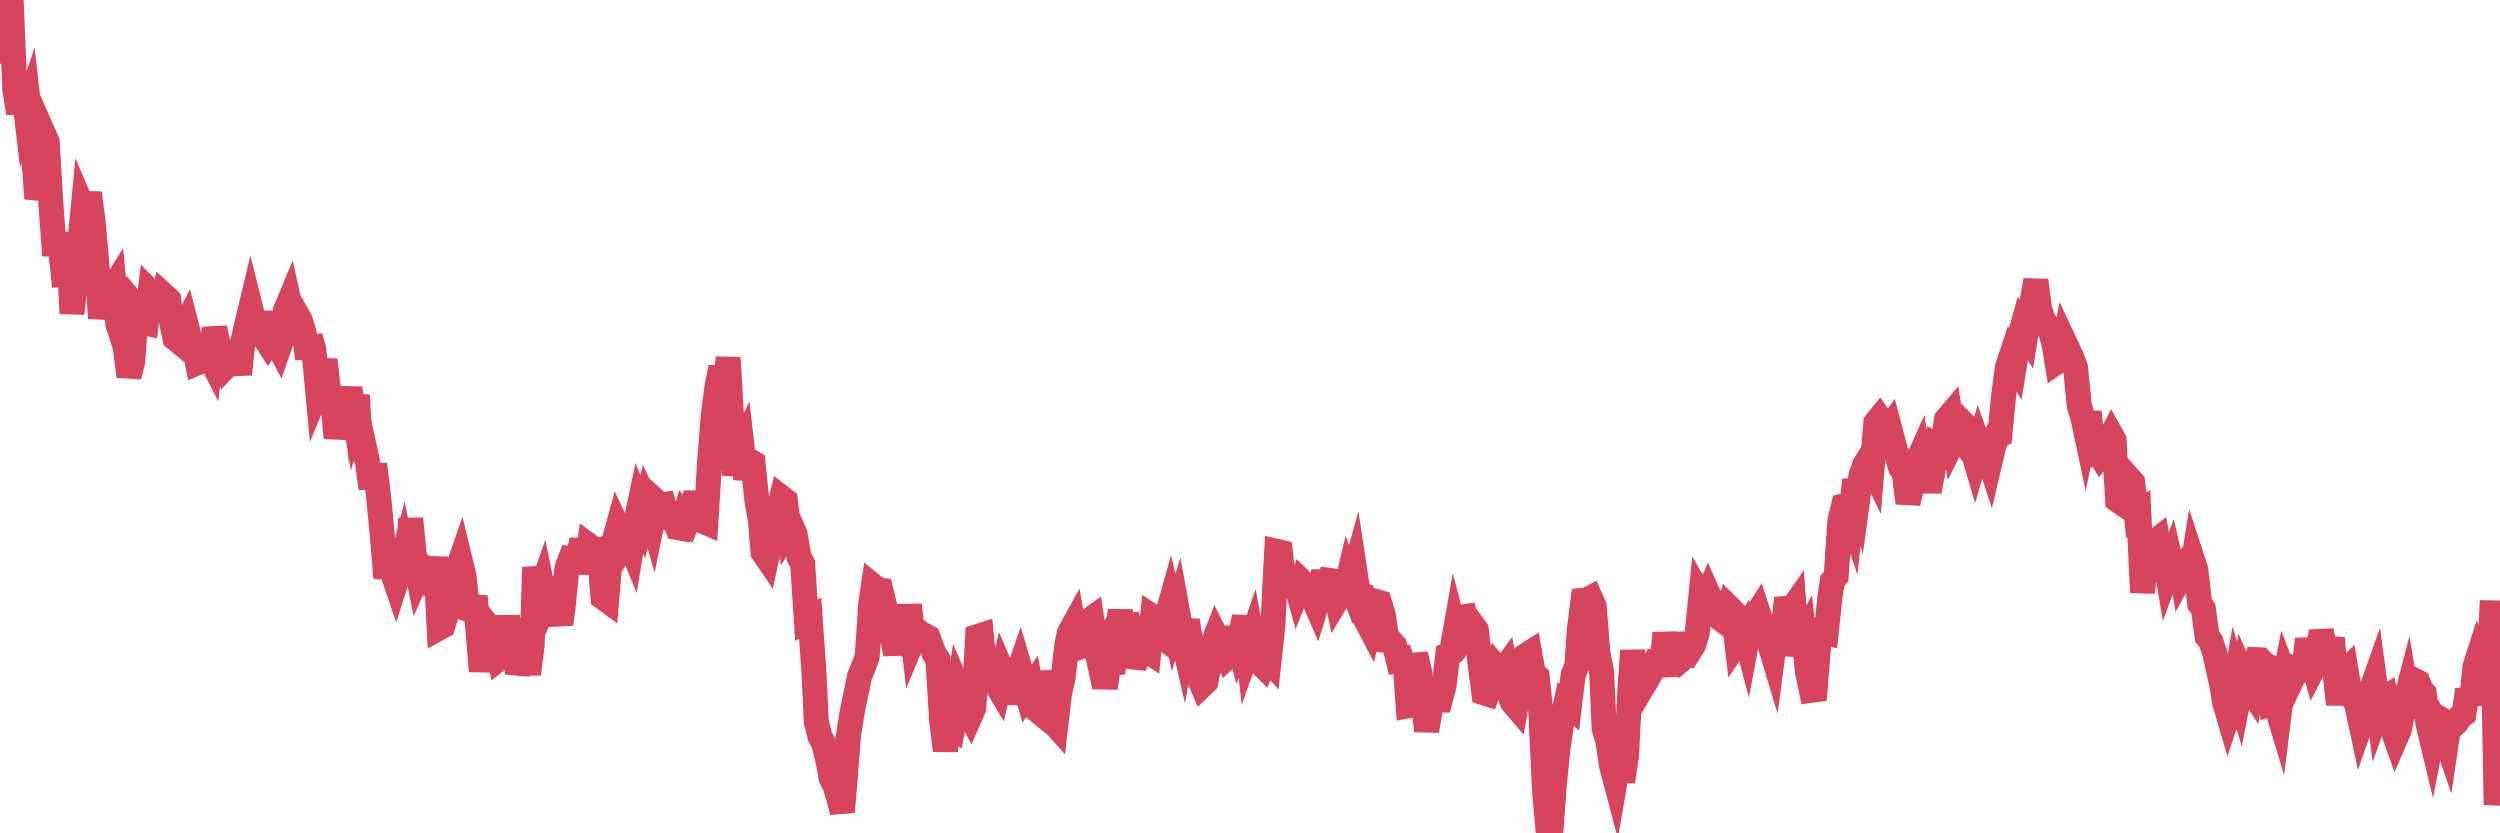 <?xml version="1.0"?><svg width="150px" height="50px" xmlns="http://www.w3.org/2000/svg" xmlns:xlink="http://www.w3.org/1999/xlink"> <polyline fill="none" stroke="#d6455d" stroke-width="1.5px" stroke-linecap="round" stroke-miterlimit="5" points="0.00,3.08 0.22,2.29 0.45,2.63 0.67,0.00 0.89,5.39 1.12,6.78 1.34,4.86 1.56,6.70 1.71,6.26 1.94,8.26 2.16,11.28 2.38,11.30 2.61,8.01 2.83,8.51 3.05,12.19 3.28,15.33 3.42,14.05 3.65,15.09 3.87,17.18 4.09,14.31 4.32,18.81 4.54,16.71 4.76,14.88 4.99,12.48 5.14,12.83 5.36,11.58 5.58,13.26 5.81,15.79 6.03,19.09 6.25,17.70 6.48,18.08 6.70,17.40 6.85,17.16 7.07,19.46 7.29,20.09 7.52,20.87 7.74,22.58 7.96,21.71 8.19,18.46 8.41,18.73 8.56,19.34 8.78,19.39 9.01,17.50 9.23,17.72 9.45,17.86 9.68,19.20 9.90,17.78 10.12,17.98 10.27,19.20 10.50,20.30 10.72,20.48 10.94,19.93 11.17,19.47 11.39,20.33 11.61,20.61 11.84,21.77 11.98,21.71 12.21,20.08 12.43,21.13 12.65,21.56 12.88,19.69 13.10,20.69 13.32,20.95 13.55,21.12 13.70,21.83 13.92,21.60 14.14,21.25 14.37,22.45 14.59,20.40 14.81,19.44 15.04,18.48 15.26,19.36 15.41,20.12 15.63,18.75 15.86,20.25 16.08,20.59 16.30,20.25 16.53,20.41 16.75,20.83 16.90,20.40 17.12,18.65 17.34,18.12 17.57,19.17 17.79,18.82 18.01,19.21 18.24,19.94 18.46,21.51 18.61,20.20 18.83,20.99 19.06,23.44 19.28,22.91 19.50,21.59 19.73,23.62 19.95,24.05 20.17,26.27 20.32,25.47 20.54,24.23 20.77,24.32 20.99,23.31 21.21,24.62 21.44,23.72 21.66,27.65 21.88,26.91 22.03,27.60 22.26,29.29 22.48,27.86 22.70,29.65 22.93,32.02 23.15,34.68 23.37,33.46 23.60,34.51 23.75,34.95 23.97,34.26 24.19,33.41 24.42,34.54 24.64,31.12 24.86,33.35 25.09,34.50 25.31,34.00 25.46,34.17 25.68,34.36 25.90,35.63 26.13,33.43 26.35,37.68 26.57,37.56 26.80,36.78 27.02,36.09 27.17,35.56 27.39,34.32 27.62,33.66 27.84,34.57 28.06,36.56 28.29,36.65 28.51,35.78 28.73,38.44 28.88,40.27 29.10,38.39 29.33,38.63 29.55,37.86 29.77,38.13 30.00,39.44 30.22,39.26 30.44,36.98 30.59,38.28 30.82,37.13 31.04,40.42 31.26,39.58 31.49,38.89 31.71,40.44 31.93,38.70 32.08,34.03 32.31,35.83 32.53,35.20 32.75,36.27 32.98,35.79 33.20,34.66 33.42,36.47 33.65,37.45 33.79,36.39 34.02,34.08 34.24,33.50 34.46,33.52 34.69,33.45 34.91,32.40 35.13,34.40 35.36,32.75 35.51,32.86 35.73,33.08 35.95,33.01 36.18,35.85 36.40,36.01 36.62,33.31 36.85,32.44 37.07,31.64 37.22,31.96 37.44,32.69 37.67,32.33 37.89,32.86 38.11,31.52 38.34,30.43 38.56,31.01 38.78,30.14 38.93,30.47 39.15,31.23 39.38,30.10 39.60,30.30 39.82,30.27 40.05,31.08 40.27,31.11 40.49,31.27 40.64,31.65 40.87,31.69 41.09,30.93 41.31,31.18 41.54,30.63 41.76,29.57 41.98,30.87 42.21,31.29 42.35,31.35 42.58,27.68 42.80,24.89 43.02,23.21 43.25,22.04 43.47,23.48 43.69,21.46 43.92,25.53 44.07,28.51 44.29,27.14 44.51,26.70 44.74,28.73 44.96,27.65 45.18,27.77 45.41,30.01 45.63,31.25 45.78,33.14 46.00,33.46 46.23,32.36 46.45,31.79 46.67,30.80 46.90,29.86 47.12,30.03 47.34,31.79 47.49,31.56 47.71,32.07 47.94,33.41 48.16,33.83 48.38,37.22 48.61,37.09 48.83,40.22 48.98,43.33 49.20,44.19 49.43,44.62 49.65,45.52 49.87,46.69 50.10,47.15 50.32,47.88 50.54,48.71 50.69,47.00 50.91,44.11 51.14,42.67 51.36,41.62 51.58,40.55 51.81,40.01 52.03,39.40 52.25,36.17 52.40,35.17 52.63,35.36 52.85,35.40 53.07,36.30 53.30,37.79 53.52,38.11 53.74,39.24 53.97,37.36 54.12,38.53 54.34,38.66 54.56,36.30 54.79,38.35 55.01,37.82 55.23,38.01 55.46,38.11 55.68,38.23 55.83,38.65 56.05,39.22 56.27,39.55 56.50,43.23 56.72,45.03 56.94,43.47 57.17,43.63 57.39,42.37 57.54,41.35 57.76,41.86 57.99,42.59 58.21,42.98 58.43,42.48 58.66,38.19 58.88,38.12 59.10,40.33 59.25,40.45 59.48,40.70 59.70,40.93 59.92,41.30 60.15,40.31 60.37,40.82 60.59,42.18 60.82,40.96 60.96,40.75 61.19,40.08 61.41,40.83 61.63,41.61 61.86,41.27 62.08,42.49 62.30,42.67 62.53,40.30 62.68,41.44 62.90,42.99 63.12,43.25 63.35,43.51 63.57,41.63 63.79,40.62 64.02,38.65 64.16,37.98 64.39,37.56 64.61,38.89 64.83,38.81 65.06,37.68 65.28,37.28 65.50,37.12 65.73,38.65 65.88,39.36 66.10,38.99 66.32,41.29 66.55,39.53 66.77,40.40 66.99,38.13 67.22,36.65 67.44,38.25 67.59,36.88 67.81,37.82 68.04,40.03 68.26,39.31 68.48,39.18 68.71,38.99 68.93,39.13 69.15,37.00 69.30,37.10 69.52,38.04 69.75,38.22 69.97,37.12 70.19,36.34 70.42,37.35 70.64,36.63 70.86,37.84 71.01,38.49 71.24,37.22 71.46,38.69 71.68,39.76 71.91,40.60 72.13,41.12 72.35,40.91 72.58,39.74 72.72,38.74 72.95,38.15 73.17,38.59 73.39,38.95 73.62,39.44 73.84,39.24 74.06,37.65 74.29,38.52 74.44,38.10 74.66,37.01 74.88,38.95 75.11,38.29 75.33,39.51 75.55,39.72 75.78,39.95 76.00,39.43 76.15,39.60 76.37,37.56 76.60,33.08 76.82,33.13 77.04,35.06 77.27,34.86 77.49,34.81 77.71,34.87 77.86,35.41 78.08,34.86 78.31,35.08 78.53,35.17 78.75,35.80 78.98,36.33 79.20,35.63 79.42,34.27 79.57,35.71 79.80,34.83 80.02,34.86 80.24,35.96 80.47,35.58 80.69,35.65 80.91,34.70 81.06,35.09 81.29,34.26 81.51,35.71 81.73,35.75 81.96,37.21 82.18,37.63 82.40,36.74 82.63,36.11 82.77,36.15 83.00,36.91 83.22,38.44 83.44,38.47 83.67,38.72 83.89,39.61 84.11,39.56 84.34,40.22 84.49,42.35 84.71,42.31 84.93,39.26 85.16,40.22 85.38,41.95 85.60,43.85 85.83,42.48 86.05,41.88 86.20,42.00 86.42,42.00 86.64,41.17 86.87,39.26 87.09,39.15 87.31,37.90 87.54,38.78 87.76,37.01 87.91,36.99 88.13,37.82 88.36,37.50 88.58,37.80 88.80,39.78 89.03,41.57 89.25,41.64 89.47,41.09 89.62,40.96 89.85,40.13 90.07,40.39 90.29,40.09 90.52,41.48 90.74,42.12 90.96,42.38 91.19,41.11 91.33,40.54 91.56,39.32 91.78,39.18 92.00,40.40 92.23,40.60 92.45,42.72 92.67,47.44 92.90,50.00 93.05,49.89 93.27,46.98 93.49,44.81 93.72,43.26 93.94,42.25 94.16,42.42 94.39,40.49 94.61,39.95 94.76,37.78 94.98,36.02 95.20,36.00 95.43,35.88 95.65,36.38 95.87,39.15 96.10,40.36 96.25,43.73 96.47,44.44 96.69,45.93 96.92,46.80 97.14,45.54 97.36,46.89 97.59,45.34 97.81,41.09 97.96,39.04 98.18,41.15 98.41,40.87 98.63,39.43 98.85,40.72 99.08,40.33 99.30,39.81 99.52,39.87 99.67,40.55 99.89,37.98 100.12,39.59 100.34,39.80 100.56,39.85 100.79,39.66 101.01,38.02 101.23,38.97 101.38,39.07 101.61,38.70 101.83,38.00 102.05,35.79 102.28,36.19 102.50,35.66 102.72,36.16 102.95,36.32 103.10,35.56 103.32,37.20 103.54,37.36 103.77,36.48 103.99,36.70 104.21,38.57 104.44,38.23 104.66,37.87 104.81,38.44 105.03,37.26 105.25,37.09 105.48,36.73 105.70,37.40 105.92,37.79 106.15,38.54 106.37,39.27 106.52,38.14 106.74,39.26 106.97,37.94 107.19,35.89 107.41,36.70 107.64,36.37 107.86,39.32 108.08,38.49 108.23,38.21 108.45,40.31 108.68,41.42 108.90,41.39 109.12,38.76 109.35,37.93 109.57,37.98 109.79,35.88 109.94,34.86 110.17,34.58 110.39,31.30 110.61,30.35 110.84,30.29 111.06,30.95 111.28,28.80 111.51,29.61 111.66,28.51 111.88,27.90 112.10,27.54 112.33,28.02 112.55,25.36 112.77,25.09 113.00,25.42 113.14,25.98 113.37,25.66 113.59,26.49 113.81,27.30 114.04,28.07 114.26,28.43 114.48,30.18 114.71,29.20 114.86,28.09 115.08,27.60 115.30,29.23 115.53,28.20 115.75,29.48 115.97,28.31 116.20,26.80 116.42,26.94 116.57,26.57 116.79,25.17 117.01,24.91 117.24,26.38 117.46,25.94 117.68,26.26 117.91,25.52 118.13,25.74 118.28,26.78 118.50,27.52 118.73,26.73 118.95,27.35 119.17,27.01 119.40,27.72 119.62,26.79 119.84,26.15 119.99,26.09 120.22,23.72 120.44,22.06 120.66,21.39 120.89,21.79 121.11,20.44 121.33,19.65 121.56,20.02 121.70,19.15 121.93,18.03 122.15,16.82 122.37,18.53 122.60,19.18 122.82,19.53 123.04,19.91 123.27,20.76 123.42,21.71 123.64,21.56 123.86,20.49 124.09,20.98 124.31,21.45 124.53,22.05 124.76,24.34 124.98,25.08 125.13,25.79 125.35,24.72 125.58,27.06 125.80,26.91 126.02,27.29 126.25,26.99 126.47,26.55 126.69,26.13 126.84,26.40 127.06,30.01 127.29,30.17 127.51,29.14 127.73,28.69 127.96,28.95 128.18,30.92 128.33,30.81 128.55,35.55 128.78,33.37 129.00,33.17 129.22,32.56 129.45,32.38 129.67,33.62 129.89,33.48 130.04,34.36 130.26,33.76 130.49,34.75 130.71,33.04 130.93,34.43 131.16,34.01 131.38,35.11 131.60,33.73 131.75,34.19 131.98,36.23 132.20,36.52 132.42,38.19 132.65,38.48 132.87,39.14 133.09,40.11 133.32,41.17 133.47,42.12 133.69,42.87 133.91,42.21 134.14,40.89 134.36,41.64 134.58,40.52 134.81,41.05 135.03,41.38 135.18,40.28 135.40,39.58 135.62,39.59 135.85,39.84 136.07,39.96 136.29,42.23 136.52,42.16 136.74,42.89 136.89,41.67 137.11,40.55 137.34,41.15 137.56,40.68 137.78,40.17 138.01,40.26 138.23,40.13 138.45,38.35 138.60,39.25 138.83,40.03 139.05,39.60 139.27,37.86 139.49,38.84 139.72,39.27 139.94,38.29 140.16,40.92 140.31,42.26 140.54,40.42 140.76,40.21 140.98,41.55 141.21,41.82 141.43,42.39 141.65,43.42 141.88,42.76 142.03,42.87 142.25,41.46 142.47,40.84 142.70,42.56 142.92,41.95 143.14,41.82 143.37,43.02 143.59,43.87 143.74,44.29 143.96,43.78 144.18,42.65 144.41,41.76 144.63,43.07 144.85,40.81 145.08,40.93 145.23,41.35 145.45,41.59 145.67,43.38 145.90,44.34 146.12,43.20 146.34,43.58 146.57,43.82 146.79,44.46 146.94,43.44 147.16,43.57 147.39,43.35 147.61,43.00 147.83,42.85 148.06,41.39 148.28,42.27 148.50,40.00 148.65,39.53 148.87,40.13 149.10,39.45 149.32,40.23 149.54,36.05 149.77,48.29 150.00,45.98 "/></svg>